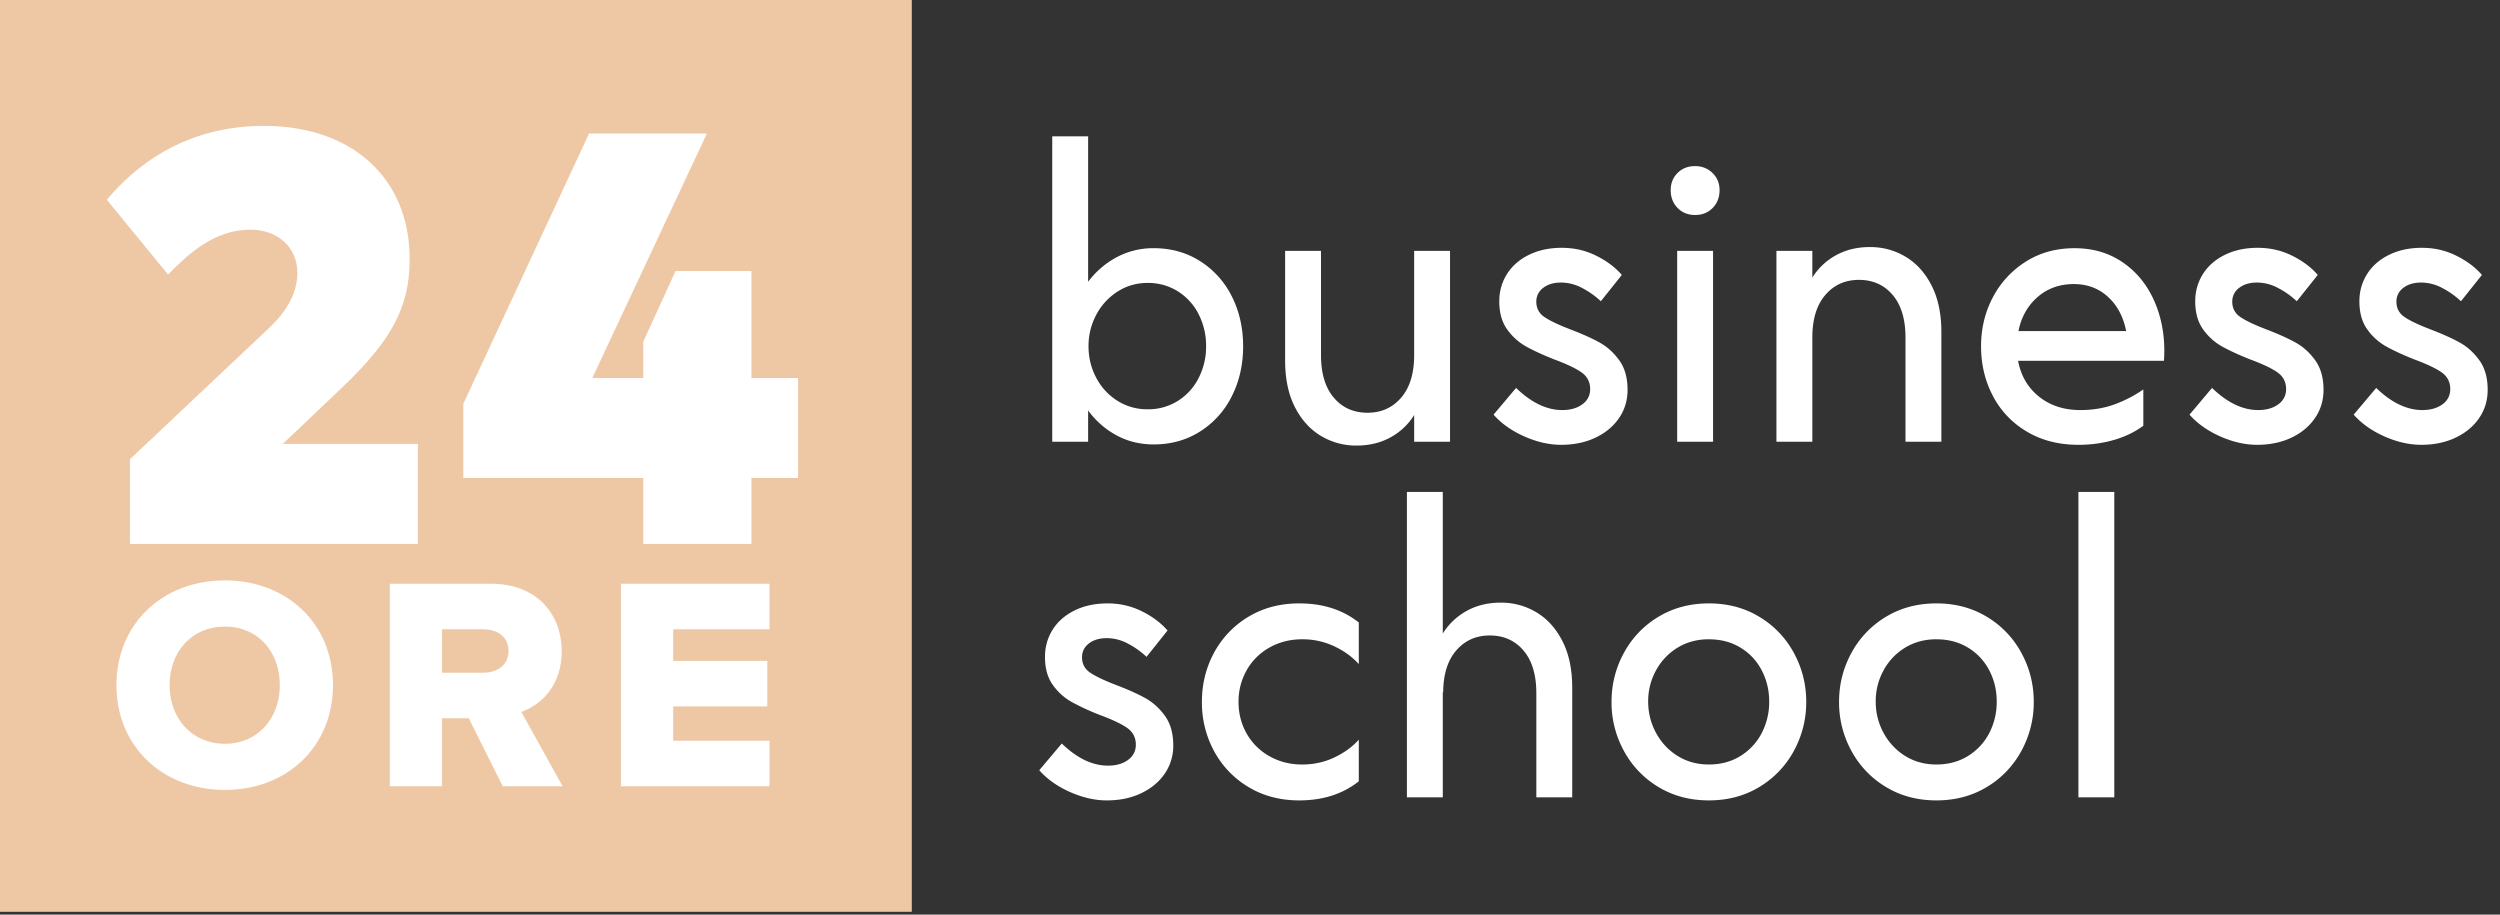 <svg viewBox="0 0 164 60" xmlns="http://www.w3.org/2000/svg"><rect x="0" y="0" width="164" height="60" fill="#333333" stroke="none"/><g fill="none" fill-rule="evenodd"><path fill="#EEC8A5" d="M0 59.814h59.814V0H0z"/><path d="M72.658 39.583c.801 0 1.549.171 2.241.513.693.343 1.257.764 1.691 1.265l-1.377 1.728a5.437 5.437 0 00-1.215-.864 2.958 2.958 0 00-1.39-.363c-.484 0-.876.117-1.177.35-.3.234-.45.535-.45.902 0 .435.178.772.538 1.015.319.215.806.453 1.462.715l.253.099c.785.3 1.423.588 1.916.863.492.276.918.664 1.277 1.165.359.501.539 1.144.539 1.928a3.21 3.21 0 01-.551 1.841c-.368.542-.881.973-1.54 1.29-.66.317-1.416.476-2.267.476-.785 0-1.59-.184-2.417-.551-.826-.367-1.499-.843-2.016-1.428l1.478-1.753c1.002.969 2.012 1.452 3.03 1.452.534 0 .972-.124 1.315-.375.342-.25.513-.584.513-1.001 0-.468-.191-.835-.575-1.103-.385-.267-.986-.55-1.803-.851a15.85 15.85 0 01-1.841-.852 3.793 3.793 0 01-1.228-1.114c-.342-.476-.513-1.09-.513-1.841 0-.651.167-1.244.5-1.778.335-.534.815-.955 1.441-1.265.626-.309 1.348-.463 2.166-.463zm12.573 0c1.552 0 2.854.418 3.906 1.252v2.73c-.417-.467-.951-.855-1.602-1.165a4.851 4.851 0 00-2.105-.463c-.8 0-1.524.184-2.165.55a3.876 3.876 0 00-1.49 1.491 4.152 4.152 0 00-.527 2.066c0 .752.175 1.44.526 2.066a3.868 3.868 0 001.49 1.49c.642.368 1.365.552 2.166.552.752 0 1.454-.155 2.105-.464.65-.309 1.185-.697 1.602-1.165v2.73c-1.052.835-2.354 1.253-3.906 1.253-1.253 0-2.364-.292-3.332-.877a6.109 6.109 0 01-2.254-2.354 6.67 6.67 0 01-.8-3.23c0-1.169.266-2.246.8-3.231a6.11 6.11 0 012.254-2.355c.968-.584 2.08-.876 3.332-.876zm26.871 0c1.236 0 2.338.293 3.306.877a6.174 6.174 0 012.267 2.366c.542.994.814 2.066.814 3.218a6.614 6.614 0 01-.814 3.219 6.182 6.182 0 01-2.267 2.366c-.968.585-2.07.877-3.306.877-1.235 0-2.338-.292-3.306-.877a6.177 6.177 0 01-2.266-2.366 6.608 6.608 0 01-.814-3.219c0-1.152.272-2.224.814-3.218a6.17 6.17 0 012.266-2.366c.968-.584 2.07-.877 3.306-.877zm14.926 0c1.236 0 2.338.293 3.306.877a6.174 6.174 0 012.267 2.366c.542.994.814 2.066.814 3.218a6.614 6.614 0 01-.814 3.219 6.182 6.182 0 01-2.267 2.366c-.968.585-2.07.877-3.306.877-1.235 0-2.338-.292-3.306-.877a6.177 6.177 0 01-2.266-2.366 6.608 6.608 0 01-.814-3.219c0-1.152.272-2.224.814-3.218a6.17 6.17 0 012.266-2.366c.968-.584 2.07-.877 3.306-.877zm11.67-7.313v20.035h-2.354V32.27h2.354zm-44.051 0v9.291a4.255 4.255 0 011.553-1.477c.651-.367 1.402-.551 2.254-.551.851 0 1.631.213 2.341.639.71.425 1.277 1.056 1.703 1.89.426.835.639 1.853.639 3.056v7.187h-2.354v-6.837c0-1.202-.28-2.132-.84-2.792-.56-.66-1.298-.989-2.216-.989-.901 0-1.636.33-2.203.99-.568.659-.852 1.59-.852 2.791l-.025-.1v6.937h-2.354V32.27h2.354zm17.455 9.667c-.768 0-1.452.184-2.053.55a3.912 3.912 0 00-1.415 1.491 4.182 4.182 0 00-.514 2.041c0 .735.171 1.42.514 2.054.342.634.813 1.14 1.415 1.515.601.375 1.285.563 2.053.563.785 0 1.478-.188 2.079-.563a3.827 3.827 0 001.39-1.503 4.414 4.414 0 00.488-2.066c0-.734-.162-1.415-.488-2.04a3.738 3.738 0 00-1.39-1.491c-.601-.367-1.294-.55-2.079-.55zm14.926 0c-.767 0-1.452.184-2.053.55a3.912 3.912 0 00-1.415 1.491 4.182 4.182 0 00-.513 2.041c0 .735.17 1.42.513 2.054.342.634.813 1.14 1.415 1.515.601.375 1.286.563 2.053.563.785 0 1.478-.188 2.08-.563a3.827 3.827 0 001.39-1.503 4.414 4.414 0 00.487-2.066c0-.734-.162-1.415-.488-2.04a3.738 3.738 0 00-1.39-1.491c-.601-.367-1.294-.55-2.079-.55zm-40.37-25.48v6.837c0 1.202.279 2.132.839 2.792.559.66 1.298.99 2.216.99.901 0 1.636-.33 2.204-.99.567-.66.852-1.59.852-2.792v-6.838h2.353v12.522H92.77v-1.753a4.162 4.162 0 01-1.553 1.466c-.651.359-1.395.538-2.23.538a4.469 4.469 0 01-2.341-.638c-.71-.427-1.278-1.056-1.703-1.891-.426-.835-.639-1.854-.639-3.056v-7.188h2.354zm15.802-.2c.802 0 1.549.17 2.242.513.692.342 1.256.763 1.69 1.265l-1.377 1.727a5.452 5.452 0 00-1.215-.863 2.955 2.955 0 00-1.39-.364c-.484 0-.876.117-1.177.35a1.093 1.093 0 00-.451.902c0 .435.18.773.539 1.015.279.188.687.394 1.223.618l.492.196c.785.3 1.424.588 1.916.864.492.275.918.664 1.277 1.164.36.502.539 1.145.539 1.929 0 .685-.184 1.298-.551 1.84-.368.543-.88.974-1.54 1.29-.66.318-1.415.476-2.267.476-.785 0-1.59-.184-2.416-.55-.827-.368-1.5-.844-2.017-1.428l1.478-1.753c1.002.968 2.012 1.452 3.03 1.452.534 0 .973-.125 1.315-.376a1.18 1.18 0 00.514-1.001c0-.467-.193-.835-.577-1.102-.384-.267-.985-.551-1.802-.852-.752-.3-1.366-.584-1.842-.851a3.791 3.791 0 01-1.227-1.115c-.342-.475-.513-1.09-.513-1.84 0-.652.167-1.244.501-1.779.333-.534.813-.955 1.44-1.265.626-.308 1.348-.463 2.166-.463zm45.655 0c.801 0 1.548.17 2.241.513.692.342 1.256.763 1.69 1.265l-1.377 1.727a5.452 5.452 0 00-1.215-.863 2.955 2.955 0 00-1.39-.364c-.484 0-.876.117-1.176.35a1.093 1.093 0 00-.452.902c0 .435.18.773.54 1.015.278.188.686.394 1.223.618l.491.196c.785.3 1.424.588 1.917.864.492.275.917.664 1.277 1.164.359.502.539 1.145.539 1.929 0 .685-.185 1.298-.552 1.84-.368.543-.88.974-1.54 1.29-.66.318-1.415.476-2.266.476-.785 0-1.59-.184-2.417-.55-.827-.368-1.5-.844-2.016-1.428l1.477-1.753c1.002.968 2.012 1.452 3.03 1.452.534 0 .973-.125 1.315-.376a1.18 1.18 0 00.514-1.001c0-.467-.192-.835-.576-1.102-.385-.267-.986-.551-1.803-.852-.752-.3-1.366-.584-1.841-.851a3.791 3.791 0 01-1.227-1.115c-.342-.475-.514-1.09-.514-1.84 0-.652.167-1.244.501-1.779.334-.534.814-.955 1.44-1.265.626-.308 1.348-.463 2.167-.463zm10.769 0c.801 0 1.548.17 2.241.513.693.342 1.256.763 1.69 1.265l-1.377 1.727a5.452 5.452 0 00-1.214-.863 2.955 2.955 0 00-1.39-.364c-.485 0-.877.117-1.177.35a1.093 1.093 0 00-.452.902c0 .435.18.773.54 1.015.278.188.686.394 1.223.618l.491.196c.785.3 1.424.588 1.917.864.492.275.917.664 1.277 1.164.359.502.538 1.145.538 1.929 0 .685-.184 1.298-.551 1.84-.367.543-.88.974-1.54 1.29-.66.318-1.415.476-2.266.476-.785 0-1.59-.184-2.417-.55-.827-.368-1.499-.844-2.016-1.428l1.478-1.753c1.001.968 2.011 1.452 3.03 1.452.533 0 .972-.125 1.315-.376a1.18 1.18 0 00.513-1.001c0-.467-.192-.835-.576-1.102-.385-.267-.986-.551-1.803-.852-.752-.3-1.365-.584-1.841-.851a3.791 3.791 0 01-1.227-1.115c-.342-.475-.514-1.09-.514-1.84 0-.652.167-1.244.502-1.779.333-.534.813-.955 1.44-1.265.626-.308 1.347-.463 2.166-.463zm-22.79.025c1.185 0 2.225.3 3.118.901.893.601 1.578 1.415 2.054 2.442.476 1.027.713 2.158.713 3.393l-.004.309-.012.244a2.755 2.755 0 01-.01.098h-9.566c.184.985.643 1.77 1.378 2.355.735.584 1.636.876 2.705.876.784 0 1.51-.116 2.179-.35a8.317 8.317 0 001.953-1.002v2.379c-.535.4-1.169.71-1.903.927a8.29 8.29 0 01-2.354.325c-1.286 0-2.414-.288-3.381-.864a5.833 5.833 0 01-2.23-2.342c-.517-.985-.776-2.07-.776-3.255 0-1.169.259-2.242.776-3.218a6.089 6.089 0 012.167-2.342c.926-.584 1.991-.876 3.193-.876zM71.381 8.944v9.541a5.693 5.693 0 011.879-1.615 5.077 5.077 0 012.428-.589c1.136 0 2.15.285 3.043.852a5.765 5.765 0 012.08 2.316c.49.977.738 2.066.738 3.268 0 1.203-.247 2.292-.739 3.269a5.755 5.755 0 01-2.079 2.316c-.893.568-1.907.852-3.043.852-.901 0-1.719-.2-2.454-.601a5.586 5.586 0 01-1.853-1.628v2.054h-2.354V8.944h2.354zm51.29 7.262c.851 0 1.631.213 2.341.64.71.425 1.278 1.055 1.703 1.89.426.835.639 1.853.639 3.055v7.188H125v-6.837c0-1.202-.28-2.133-.84-2.792-.56-.66-1.298-.99-2.216-.99-.902 0-1.636.33-2.203.99-.568.66-.852 1.59-.852 2.792v6.837h-2.355V16.456h2.355v1.754a4.164 4.164 0 011.552-1.465c.652-.359 1.394-.539 2.23-.539zm-10.294.25v12.522h-2.354V16.456h2.354zM75.288 18.56c-.735 0-1.399.193-1.991.577a4.019 4.019 0 00-1.39 1.527 4.34 4.34 0 00-.5 2.053c0 .735.166 1.42.5 2.054.334.635.797 1.14 1.39 1.516a3.642 3.642 0 001.991.563 3.64 3.64 0 001.978-.551 3.764 3.764 0 001.365-1.503 4.488 4.488 0 00.489-2.079 4.54 4.54 0 00-.489-2.103 3.769 3.769 0 00-1.365-1.503 3.644 3.644 0 00-1.978-.55zm60.756.075c-.935 0-1.728.284-2.38.852-.65.568-1.068 1.311-1.252 2.229h7.063c-.184-.935-.58-1.682-1.19-2.241-.61-.56-1.356-.84-2.24-.84zM111.2 10.897c.452 0 .83.15 1.14.45.309.301.463.677.463 1.128 0 .467-.15.856-.45 1.165-.301.308-.685.463-1.153.463-.468 0-.851-.155-1.152-.463-.3-.31-.45-.698-.45-1.165 0-.451.15-.827.45-1.128.301-.3.684-.45 1.152-.45z" fill="#FFFFFF"/><path d="M14.752 38.073c4.064 0 7.092 2.83 7.092 6.873 0 4.044-3.028 6.873-7.092 6.873-4.065 0-7.113-2.83-7.113-6.873 0-4.044 3.048-6.873 7.113-6.873zm17.473.22c2.948 0 4.622 1.952 4.622 4.422 0 2.311-1.394 3.546-2.65 3.985l2.71 4.88h-3.925l-2.231-4.462h-1.754v4.462h-3.426V38.292h6.654zm18.25-.001v2.988h-6.316v2.073h6.176v2.987H44.16v2.252h6.316v2.988h-9.742V38.292h9.742zm-35.723 2.81c-2.192 0-3.627 1.672-3.627 3.844 0 2.151 1.435 3.845 3.627 3.845 2.19 0 3.605-1.694 3.605-3.845 0-2.172-1.414-3.845-3.605-3.845zm16.955.179h-2.71v2.848h2.71c.916 0 1.653-.498 1.653-1.434 0-.916-.737-1.414-1.653-1.414zM17.333 8.259c5.731 0 9.54 3.404 9.54 8.73 0 3.135-1.155 5.327-4.482 8.481l-3.846 3.654h8.866v6.558H8.526v-5.558l9.154-8.634c1.211-1.154 1.827-2.347 1.827-3.597 0-1.73-1.365-2.827-3.058-2.827-2.08 0-3.643 1.18-5.045 2.562l-.378.381-4.019-4.904.143-.168.304-.341c1.89-2.06 5.016-4.337 9.88-4.337zm29.04.5l-7.518 16.038H42.2v-2.384l2.115-4.635h4.981v7.02h3.058v6.557h-3.058v4.327h-7.096v-4.327H30.393v-4.866l8.25-17.73h7.73z" fill="#FFF"/></g></svg>
